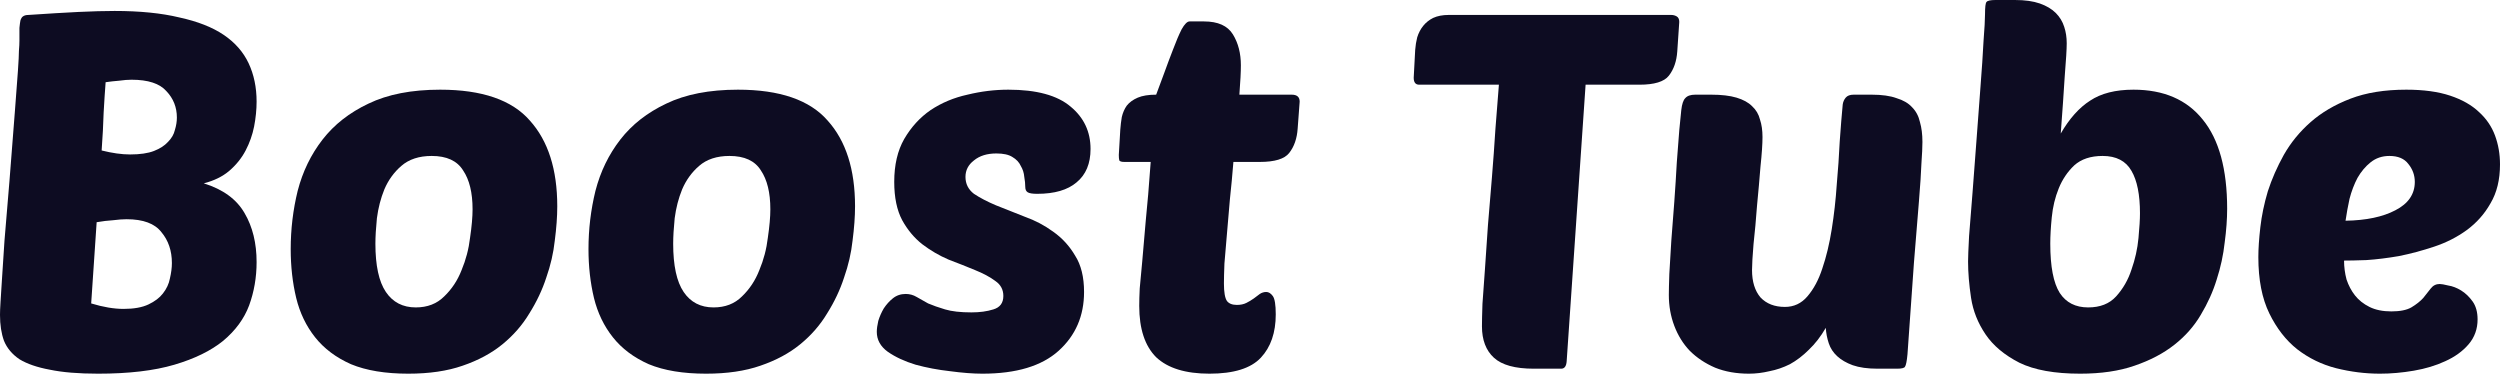<svg width="180" height="27" viewBox="0 0 180 27" fill="none" xmlns="http://www.w3.org/2000/svg">
<g clip-path="url(#clip0_2_80)">
<path d="M171.355 26.905C170.302 26.905 169.25 26.773 168.198 26.51C167.169 26.247 166.237 25.793 165.4 25.147C164.586 24.501 163.917 23.64 163.391 22.564C162.865 21.488 162.601 20.137 162.601 18.511C162.601 17.913 162.649 17.195 162.745 16.358C162.841 15.521 163.02 14.66 163.283 13.775C163.57 12.89 163.953 12.018 164.431 11.157C164.933 10.272 165.579 9.482 166.368 8.789C167.157 8.095 168.114 7.533 169.238 7.103C170.362 6.672 171.701 6.457 173.256 6.457C174.499 6.457 175.552 6.601 176.413 6.888C177.274 7.175 177.967 7.569 178.493 8.071C179.019 8.55 179.402 9.112 179.641 9.758C179.88 10.403 180 11.097 180 11.838C180 12.938 179.773 13.871 179.318 14.636C178.888 15.402 178.314 16.047 177.597 16.573C176.903 17.076 176.126 17.47 175.265 17.757C174.404 18.044 173.555 18.271 172.718 18.439C171.881 18.582 171.103 18.678 170.386 18.726C169.692 18.75 169.154 18.762 168.772 18.762C168.772 19.216 168.831 19.671 168.951 20.125C169.095 20.555 169.298 20.938 169.561 21.273C169.824 21.608 170.171 21.883 170.601 22.098C171.032 22.313 171.558 22.421 172.18 22.421C172.801 22.421 173.28 22.325 173.615 22.134C173.973 21.919 174.26 21.691 174.476 21.452C174.691 21.189 174.87 20.962 175.014 20.771C175.181 20.555 175.396 20.448 175.659 20.448C175.779 20.448 175.982 20.484 176.269 20.555C176.58 20.603 176.891 20.723 177.202 20.914C177.513 21.105 177.788 21.369 178.027 21.703C178.266 22.038 178.386 22.469 178.386 22.995C178.386 23.688 178.17 24.286 177.74 24.788C177.31 25.291 176.747 25.697 176.054 26.008C175.384 26.319 174.631 26.546 173.794 26.69C172.957 26.833 172.144 26.905 171.355 26.905ZM172.036 11.228C171.51 11.228 171.056 11.384 170.673 11.695C170.314 11.982 170.003 12.352 169.74 12.807C169.501 13.261 169.31 13.763 169.166 14.313C169.047 14.864 168.951 15.39 168.879 15.892C170.362 15.868 171.558 15.617 172.467 15.139C173.399 14.66 173.866 13.979 173.866 13.094C173.866 12.615 173.71 12.185 173.399 11.802C173.112 11.42 172.658 11.228 172.036 11.228Z" fill="#0D0C22"/>
<path d="M149.773 26.905C147.931 26.905 146.472 26.642 145.396 26.116C144.32 25.566 143.507 24.884 142.957 24.071C142.407 23.258 142.06 22.385 141.917 21.452C141.773 20.496 141.701 19.623 141.701 18.834C141.701 18.523 141.725 17.913 141.773 17.004C141.845 16.095 141.929 15.043 142.024 13.847C142.12 12.651 142.216 11.384 142.311 10.044C142.407 8.681 142.503 7.402 142.598 6.206C142.694 4.986 142.766 3.91 142.813 2.977C142.885 2.045 142.921 1.399 142.921 1.04C142.921 0.514 142.957 0.215 143.029 0.143C143.1 0.048 143.316 0 143.674 0H145.073C145.791 0 146.389 0.084 146.867 0.251C147.345 0.419 147.728 0.646 148.015 0.933C148.302 1.22 148.505 1.555 148.625 1.937C148.744 2.296 148.804 2.69 148.804 3.121C148.804 3.528 148.756 4.317 148.661 5.489C148.589 6.66 148.493 8.036 148.374 9.614C148.996 8.538 149.701 7.749 150.49 7.246C151.28 6.72 152.32 6.457 153.611 6.457C155.788 6.457 157.45 7.175 158.598 8.61C159.77 10.044 160.355 12.185 160.355 15.031C160.355 15.772 160.296 16.585 160.176 17.47C160.08 18.355 159.889 19.24 159.602 20.125C159.339 20.986 158.956 21.835 158.454 22.672C157.976 23.485 157.342 24.203 156.553 24.824C155.764 25.446 154.807 25.948 153.683 26.331C152.583 26.714 151.28 26.905 149.773 26.905ZM151.387 11.228C150.526 11.228 149.845 11.456 149.342 11.91C148.864 12.364 148.493 12.914 148.23 13.56C147.967 14.206 147.8 14.899 147.728 15.641C147.656 16.358 147.62 16.992 147.62 17.542C147.62 19.192 147.848 20.376 148.302 21.093C148.756 21.787 149.438 22.134 150.347 22.134C151.208 22.134 151.877 21.871 152.356 21.345C152.858 20.794 153.229 20.149 153.468 19.407C153.731 18.666 153.898 17.913 153.97 17.147C154.042 16.382 154.078 15.784 154.078 15.354C154.078 14.014 153.874 12.998 153.468 12.305C153.061 11.587 152.368 11.228 151.387 11.228Z" fill="#0D0C22"/>
<path d="M126.9 9.865C126.9 10.367 126.852 11.073 126.756 11.982C126.684 12.89 126.601 13.835 126.505 14.816C126.433 15.796 126.35 16.717 126.254 17.578C126.182 18.439 126.146 19.061 126.146 19.443C126.146 20.28 126.35 20.938 126.756 21.416C127.187 21.871 127.773 22.098 128.514 22.098C129.16 22.098 129.698 21.847 130.128 21.345C130.583 20.818 130.941 20.149 131.205 19.336C131.492 18.499 131.719 17.554 131.886 16.502C132.054 15.449 132.173 14.385 132.245 13.309C132.341 12.233 132.412 11.193 132.46 10.188C132.532 9.16 132.604 8.275 132.675 7.533C132.699 7.342 132.771 7.175 132.891 7.031C133.01 6.888 133.201 6.816 133.465 6.816H134.756C135.497 6.816 136.095 6.9 136.55 7.067C137.028 7.211 137.399 7.426 137.662 7.713C137.949 8 138.14 8.358 138.236 8.789C138.355 9.196 138.415 9.674 138.415 10.224C138.415 10.583 138.391 11.097 138.343 11.766C138.319 12.412 138.26 13.321 138.164 14.493C138.068 15.641 137.949 17.111 137.805 18.905C137.686 20.675 137.53 22.875 137.339 25.506C137.291 26.008 137.231 26.307 137.159 26.403C137.112 26.498 136.92 26.546 136.586 26.546H135.186C134.469 26.546 133.871 26.462 133.393 26.295C132.938 26.128 132.568 25.913 132.281 25.649C131.994 25.386 131.79 25.075 131.671 24.717C131.551 24.358 131.48 23.987 131.456 23.605C131.097 24.226 130.69 24.753 130.236 25.183C129.805 25.613 129.351 25.96 128.873 26.223C128.394 26.462 127.904 26.63 127.402 26.726C126.9 26.845 126.409 26.905 125.931 26.905C125.022 26.905 124.209 26.762 123.492 26.474C122.774 26.164 122.164 25.757 121.662 25.255C121.184 24.753 120.813 24.155 120.55 23.461C120.287 22.768 120.156 22.026 120.156 21.237C120.156 20.926 120.168 20.424 120.191 19.73C120.239 19.013 120.287 18.212 120.335 17.327C120.407 16.442 120.478 15.509 120.55 14.529C120.622 13.524 120.682 12.58 120.73 11.695C120.801 10.81 120.861 10.033 120.909 9.363C120.981 8.693 121.028 8.215 121.052 7.928C121.1 7.498 121.196 7.211 121.339 7.067C121.483 6.9 121.722 6.816 122.057 6.816H123.205C123.946 6.816 124.556 6.888 125.034 7.031C125.513 7.175 125.883 7.378 126.146 7.641C126.433 7.904 126.625 8.227 126.72 8.61C126.84 8.968 126.9 9.387 126.9 9.865Z" fill="#0D0C22"/>
<path d="M114.163 6.098L112.8 26.008C112.776 26.367 112.644 26.546 112.405 26.546H110.432C109.093 26.546 108.136 26.283 107.562 25.757C106.988 25.231 106.701 24.477 106.701 23.497C106.701 23.138 106.713 22.6 106.737 21.883C106.785 21.165 106.845 20.328 106.917 19.372C106.988 18.391 107.06 17.339 107.132 16.215C107.228 15.067 107.323 13.919 107.419 12.771C107.515 11.599 107.598 10.439 107.67 9.291C107.766 8.143 107.849 7.079 107.921 6.098H102.181C101.918 6.098 101.787 5.931 101.787 5.596L101.894 3.587C101.918 3.276 101.966 2.977 102.038 2.691C102.134 2.38 102.277 2.105 102.468 1.865C102.66 1.626 102.899 1.435 103.186 1.291C103.497 1.148 103.867 1.076 104.298 1.076H120.333C120.477 1.076 120.608 1.112 120.728 1.184C120.847 1.256 120.907 1.387 120.907 1.578L120.764 3.695C120.716 4.412 120.513 4.998 120.154 5.453C119.819 5.883 119.114 6.098 118.037 6.098H114.163Z" fill="#0D0C22"/>
<path d="M88.805 11.659C88.733 12.568 88.649 13.464 88.553 14.349C88.482 15.234 88.41 16.071 88.338 16.86C88.266 17.65 88.207 18.355 88.159 18.977C88.135 19.599 88.123 20.077 88.123 20.412C88.123 21.034 88.195 21.452 88.338 21.668C88.482 21.859 88.721 21.954 89.056 21.954C89.319 21.954 89.546 21.907 89.737 21.811C89.929 21.715 90.108 21.608 90.275 21.488C90.443 21.369 90.586 21.261 90.706 21.165C90.849 21.07 91.005 21.022 91.172 21.022C91.34 21.022 91.495 21.117 91.638 21.309C91.782 21.5 91.854 21.942 91.854 22.636C91.854 23.951 91.495 24.992 90.778 25.757C90.06 26.522 88.829 26.905 87.083 26.905C85.361 26.905 84.081 26.51 83.244 25.721C82.431 24.908 82.025 23.676 82.025 22.026C82.025 21.668 82.037 21.249 82.06 20.771C82.108 20.268 82.168 19.623 82.24 18.834C82.311 18.044 82.395 17.076 82.491 15.928C82.61 14.78 82.73 13.357 82.85 11.659H80.948C80.757 11.659 80.637 11.623 80.59 11.551C80.566 11.456 80.554 11.324 80.554 11.157L80.661 9.327C80.685 9.016 80.721 8.717 80.769 8.43C80.841 8.119 80.96 7.844 81.128 7.605C81.319 7.366 81.582 7.175 81.917 7.031C82.252 6.888 82.694 6.816 83.244 6.816C83.412 6.385 83.603 5.871 83.818 5.273C84.033 4.675 84.249 4.102 84.464 3.551C84.679 2.977 84.882 2.499 85.074 2.117C85.289 1.734 85.48 1.543 85.648 1.543H86.688C87.692 1.543 88.386 1.853 88.769 2.475C89.151 3.097 89.343 3.838 89.343 4.699C89.343 5.178 89.307 5.883 89.235 6.816H93.002C93.384 6.816 93.576 6.983 93.576 7.318L93.432 9.255C93.384 9.973 93.181 10.559 92.822 11.013C92.488 11.444 91.782 11.659 90.706 11.659H88.805Z" fill="#0D0C22"/>
<path d="M72.6 6.457C74.632 6.457 76.127 6.864 77.084 7.677C78.04 8.466 78.519 9.482 78.519 10.726C78.519 11.778 78.184 12.58 77.514 13.13C76.869 13.68 75.924 13.955 74.68 13.955C74.346 13.955 74.118 13.919 73.999 13.847C73.879 13.775 73.819 13.644 73.819 13.453C73.819 13.237 73.795 12.998 73.748 12.735C73.724 12.448 73.64 12.185 73.496 11.946C73.377 11.683 73.174 11.467 72.887 11.3C72.624 11.133 72.241 11.049 71.739 11.049C71.069 11.049 70.531 11.216 70.124 11.551C69.718 11.862 69.514 12.257 69.514 12.735C69.514 13.237 69.718 13.644 70.124 13.955C70.555 14.242 71.081 14.517 71.703 14.78C72.349 15.043 73.042 15.318 73.784 15.605C74.525 15.868 75.206 16.227 75.828 16.681C76.474 17.136 77 17.709 77.407 18.403C77.837 19.073 78.052 19.945 78.052 21.022C78.052 22.744 77.442 24.155 76.223 25.255C75.003 26.355 73.174 26.905 70.734 26.905C70.065 26.905 69.287 26.845 68.403 26.726C67.541 26.63 66.716 26.474 65.927 26.259C65.138 26.02 64.468 25.709 63.918 25.326C63.392 24.944 63.129 24.466 63.129 23.892C63.129 23.676 63.165 23.413 63.237 23.102C63.332 22.791 63.464 22.492 63.631 22.206C63.823 21.919 64.038 21.679 64.277 21.488C64.54 21.273 64.851 21.165 65.21 21.165C65.497 21.165 65.76 21.237 65.999 21.381C66.238 21.524 66.513 21.679 66.824 21.847C67.159 21.99 67.565 22.134 68.044 22.277C68.522 22.421 69.156 22.492 69.945 22.492C70.543 22.492 71.069 22.421 71.523 22.277C72.002 22.134 72.241 21.811 72.241 21.309C72.241 20.854 72.05 20.496 71.667 20.233C71.284 19.945 70.794 19.683 70.196 19.443C69.622 19.204 68.988 18.953 68.295 18.69C67.625 18.403 66.991 18.032 66.394 17.578C65.82 17.123 65.341 16.549 64.959 15.856C64.576 15.139 64.385 14.218 64.385 13.094C64.385 11.874 64.624 10.846 65.102 10.009C65.604 9.148 66.238 8.454 67.003 7.928C67.793 7.402 68.677 7.031 69.658 6.816C70.639 6.577 71.619 6.457 72.6 6.457Z" fill="#0D0C22"/>
<path d="M50.837 26.905C49.187 26.905 47.812 26.678 46.712 26.223C45.635 25.745 44.774 25.099 44.129 24.286C43.483 23.473 43.029 22.528 42.765 21.452C42.502 20.352 42.371 19.18 42.371 17.937C42.371 16.502 42.538 15.103 42.873 13.739C43.232 12.352 43.83 11.121 44.667 10.044C45.504 8.968 46.604 8.107 47.967 7.462C49.354 6.792 51.076 6.457 53.133 6.457C56.146 6.457 58.298 7.199 59.59 8.681C60.905 10.14 61.563 12.197 61.563 14.851C61.563 15.593 61.503 16.418 61.384 17.327C61.288 18.212 61.085 19.096 60.774 19.981C60.487 20.866 60.08 21.727 59.554 22.564C59.052 23.401 58.406 24.143 57.617 24.788C56.828 25.434 55.871 25.948 54.747 26.331C53.647 26.714 52.344 26.905 50.837 26.905ZM52.523 11.228C51.614 11.228 50.885 11.467 50.335 11.946C49.809 12.4 49.402 12.962 49.115 13.632C48.852 14.278 48.673 14.971 48.577 15.713C48.505 16.43 48.469 17.04 48.469 17.542C48.469 19.12 48.72 20.28 49.223 21.022C49.725 21.763 50.442 22.134 51.375 22.134C52.212 22.134 52.894 21.871 53.42 21.345C53.97 20.819 54.388 20.185 54.675 19.443C54.986 18.702 55.19 17.925 55.285 17.112C55.405 16.298 55.465 15.617 55.465 15.067C55.465 13.871 55.237 12.938 54.783 12.269C54.352 11.575 53.599 11.228 52.523 11.228Z" fill="#0D0C22"/>
<path d="M29.397 26.905C27.747 26.905 26.372 26.678 25.272 26.223C24.195 25.745 23.334 25.099 22.689 24.286C22.043 23.473 21.589 22.528 21.326 21.452C21.062 20.352 20.931 19.18 20.931 17.937C20.931 16.502 21.098 15.103 21.433 13.739C21.792 12.352 22.39 11.121 23.227 10.044C24.064 8.968 25.164 8.107 26.527 7.462C27.914 6.792 29.636 6.457 31.693 6.457C34.706 6.457 36.859 7.199 38.15 8.681C39.465 10.14 40.123 12.197 40.123 14.851C40.123 15.593 40.063 16.418 39.944 17.327C39.848 18.212 39.645 19.096 39.334 19.981C39.047 20.866 38.64 21.727 38.114 22.564C37.612 23.401 36.966 24.143 36.177 24.788C35.388 25.434 34.431 25.948 33.307 26.331C32.207 26.714 30.904 26.905 29.397 26.905ZM31.083 11.228C30.174 11.228 29.445 11.467 28.895 11.946C28.369 12.4 27.962 12.962 27.675 13.632C27.412 14.278 27.233 14.971 27.137 15.713C27.065 16.43 27.029 17.04 27.029 17.542C27.029 19.12 27.28 20.28 27.783 21.022C28.285 21.763 29.002 22.134 29.935 22.134C30.772 22.134 31.454 21.871 31.98 21.345C32.53 20.819 32.949 20.185 33.236 19.443C33.546 18.702 33.75 17.925 33.845 17.112C33.965 16.298 34.025 15.617 34.025 15.067C34.025 13.871 33.797 12.938 33.343 12.269C32.913 11.575 32.159 11.228 31.083 11.228Z" fill="#0D0C22"/>
<path d="M7.067 26.905C5.656 26.905 4.496 26.809 3.587 26.618C2.679 26.451 1.949 26.199 1.399 25.865C0.873 25.506 0.502 25.064 0.287 24.537C0.096 24.011 0 23.389 0 22.672C0 22.457 0.012 22.158 0.036 21.775C0.06 21.369 0.096 20.806 0.143 20.089C0.191 19.372 0.251 18.451 0.323 17.327C0.419 16.179 0.538 14.744 0.682 13.022C0.849 10.893 0.981 9.207 1.076 7.964C1.172 6.72 1.244 5.764 1.291 5.094C1.339 4.4 1.363 3.922 1.363 3.659C1.387 3.372 1.399 3.133 1.399 2.942C1.399 2.559 1.399 2.248 1.399 2.009C1.423 1.77 1.447 1.59 1.471 1.471C1.519 1.327 1.578 1.232 1.65 1.184C1.746 1.112 1.877 1.076 2.045 1.076C3.456 0.981 4.652 0.909 5.632 0.861C6.637 0.813 7.509 0.789 8.251 0.789C10.068 0.789 11.623 0.945 12.914 1.256C14.23 1.543 15.294 1.961 16.107 2.511C16.92 3.061 17.518 3.743 17.901 4.556C18.283 5.369 18.475 6.29 18.475 7.318C18.475 7.892 18.415 8.49 18.295 9.112C18.176 9.71 17.973 10.284 17.686 10.834C17.398 11.384 17.004 11.874 16.502 12.305C16.023 12.711 15.414 13.01 14.672 13.201C16.059 13.632 17.04 14.349 17.614 15.354C18.188 16.334 18.475 17.506 18.475 18.869C18.475 19.969 18.295 21.01 17.937 21.99C17.578 22.947 16.956 23.796 16.071 24.537C15.186 25.255 14.014 25.829 12.556 26.259C11.097 26.69 9.267 26.905 7.067 26.905ZM9.112 15.784C8.849 15.784 8.526 15.808 8.143 15.856C7.761 15.88 7.366 15.928 6.959 15.999L6.565 21.847C7.426 22.11 8.203 22.241 8.897 22.241C9.638 22.241 10.236 22.134 10.69 21.919C11.145 21.703 11.491 21.44 11.731 21.129C11.994 20.794 12.161 20.436 12.233 20.053C12.328 19.647 12.376 19.276 12.376 18.941C12.376 18.056 12.125 17.315 11.623 16.717C11.145 16.095 10.308 15.784 9.112 15.784ZM7.605 5.919C7.557 6.541 7.509 7.27 7.462 8.107C7.438 8.944 7.39 9.853 7.318 10.834C8.083 11.025 8.765 11.121 9.363 11.121C10.08 11.121 10.654 11.037 11.085 10.87C11.515 10.702 11.85 10.487 12.089 10.224C12.352 9.961 12.52 9.674 12.591 9.363C12.687 9.052 12.735 8.753 12.735 8.466C12.735 7.725 12.484 7.091 11.982 6.565C11.503 6.015 10.666 5.74 9.471 5.74C9.207 5.74 8.909 5.764 8.574 5.811C8.263 5.835 7.94 5.871 7.605 5.919Z" fill="#0D0C22"/>
</g>
<defs>
<clipPath id="clip0_2_80">
<rect width="180" height="27" fill="white"/>
</clipPath>
</defs>
</svg>
